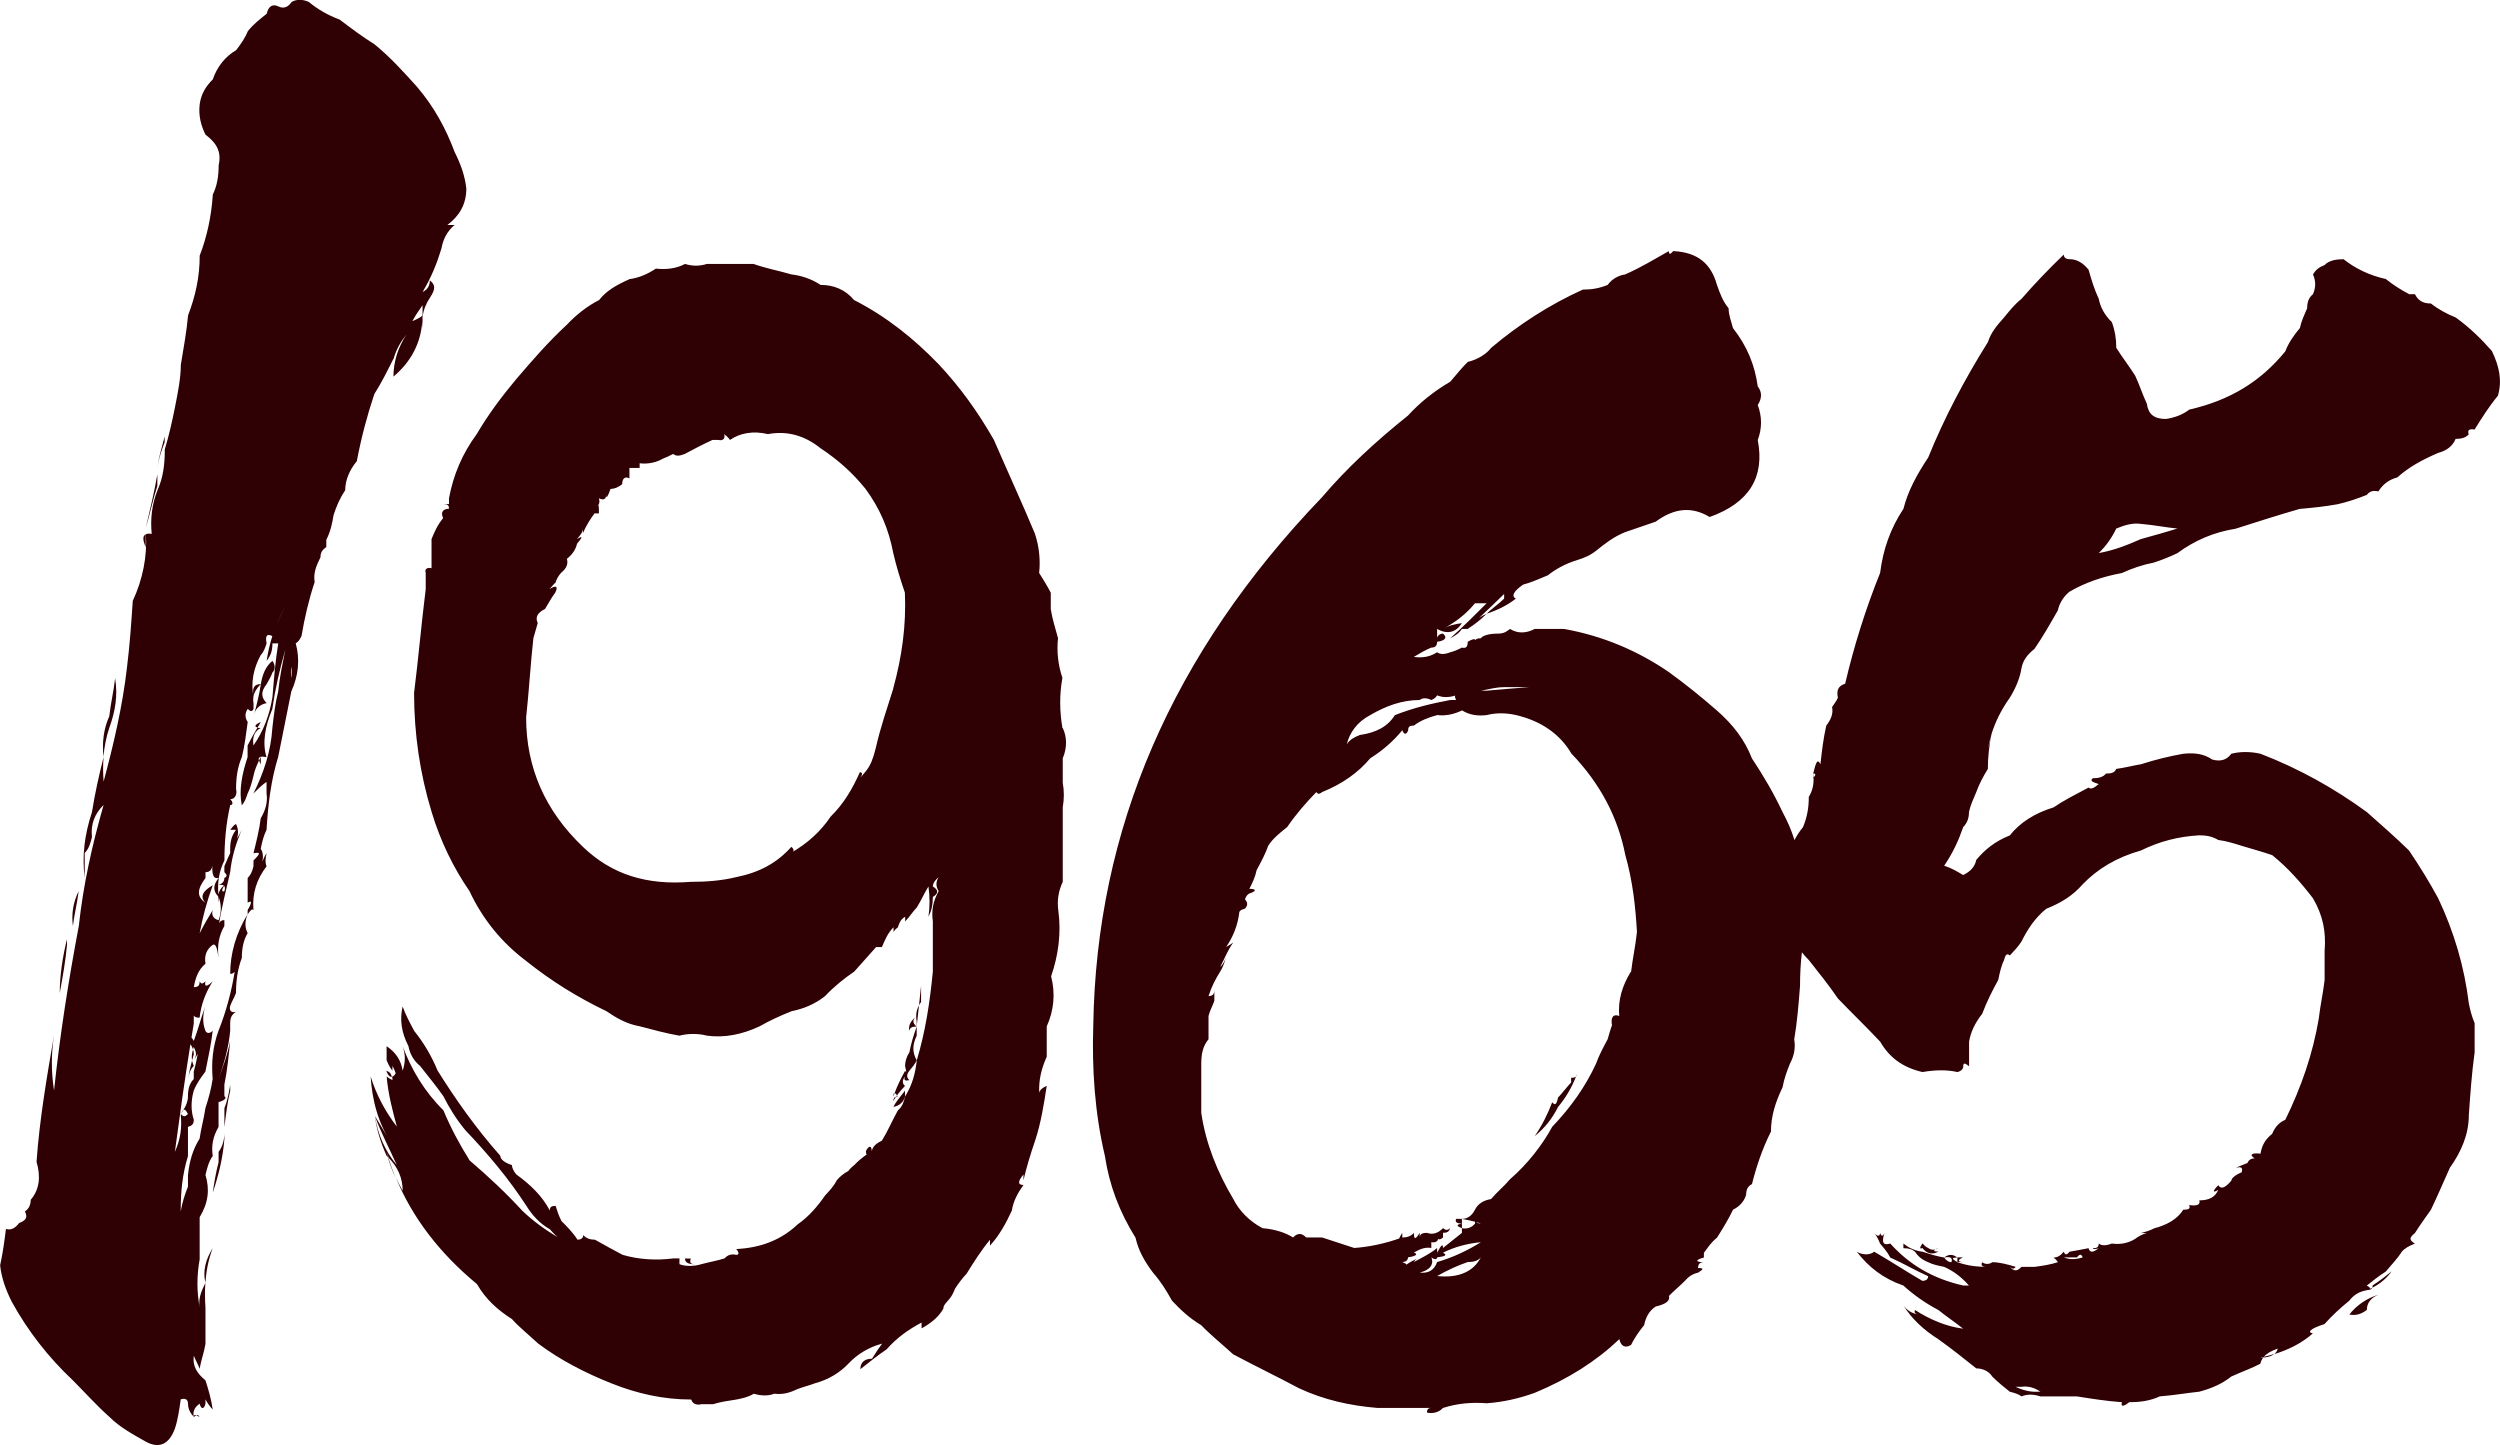 <?xml version="1.0" encoding="UTF-8"?>
<svg id="_レイヤー_2" data-name="レイヤー 2" xmlns="http://www.w3.org/2000/svg" viewBox="0 0 433.92 250.85">
  <defs>
    <style>
      .cls-1 {
        fill: #2f0004;
      }
    </style>
  </defs>
  <g id="_レイヤー_1-2" data-name="レイヤー 1">
    <path class="cls-1" d="M31.84,192.65c-.14.1-.29.33-.48.7.18-.23.33-.47.48-.7ZM68.29,62.34c.51-1.77,1.26-3.03,2.28-4.3-1.52,2.28-2.28,4.81-2.28,7.33,3.02-2.55,4.74-5.76,5-9.59-.01.4,0,.82.05,1.24v-1.96c-.01.1-.02.21-.03.31,0-.21.03-.42.03-.63-.51.51-1.26.76-1.77,1.01.51-1.01,1.26-2.02,1.77-2.78v2.09c.15-1.23.59-2.35,1.26-3.35,1.01-1.52,1.01-2.28,0-3.04,0,.76-.25,1.52-1.26,2.02,1.52-2.53,2.53-5.06,3.29-7.59.25-1.52,1.01-3.03,2.28-4.05h-1.26c2.02-1.52,3.29-3.54,3.29-6.32-.25-2.28-1.01-4.3-2.02-6.32-1.52-4.05-3.54-7.84-6.58-11.38-2.28-2.53-4.55-5.06-7.33-7.33-2.02-1.26-4.05-2.78-6.07-4.3-2.02-.76-3.79-1.77-5.31-3.04-1.01-.51-2.28-.51-3.03,0-.51.76-1.27,1.26-2.28.76-1.01-.51-1.77,0-2.02,1.26-1.26,1.01-2.28,1.77-3.29,3.04-.51,1.26-1.26,2.28-2.02,3.29-1.77,1.01-3.29,2.78-4.05,5.06-1.26,1.26-2.02,2.53-2.28,4.3-.25,2.02.25,3.79,1.01,5.31,2.02,1.52,2.78,3.03,2.28,5.31,0,1.77-.25,3.54-1.01,5.06-.25,3.79-1.01,7.33-2.28,10.62,0,3.79-.76,7.08-2.02,10.37-.25,2.78-.76,5.56-1.26,8.6,0,2.28-.51,4.81-1.01,7.33-.51,2.53-1.01,4.81-1.77,7.33,0,2.53-.25,4.81-1.26,7.08-1.01,2.53-1.26,5.06-1.01,7.59-.45-.08-.78-.05-1.01.05.24,3.78-.52,7.8-2.28,11.58-.25,3.79-.51,7.59-1.01,11.63-.76,6.58-2.28,13.15-4.05,19.73-.11-1.47-.12-2.88,0-4.27-.76,3.03-1.51,6.3-2.02,9.58-1.26,3.79-1.77,7.59-1.26,11.38v-4.3c.76-.76,1.01-1.77,1.26-2.78-.25-2.28.51-4.05,2.02-5.56-2.02,7.08-3.54,13.91-4.3,20.99-1.77,9.36-3.29,18.97-4.3,28.58-.51-3.29-.51-6.32,0-9.61-1.26,7.33-2.53,14.67-3.04,22,.76,2.53.51,4.81-1.01,6.58,0,.76-.25,1.52-1.01,2.02.51,1.01.25,1.52-1.01,2.02-.76,1.01-1.52,1.26-2.28,1.01-.25,2.02-.51,4.05-1.01,6.32.25,2.28,1.01,4.3,2.02,6.32,2.78,5.06,6.32,9.61,10.62,13.66,2.02,2.02,4.05,4.3,6.32,6.32,1.77,1.77,4.05,3.03,6.32,4.3,2.28,1.26,4.05.51,5.06-2.28.51-1.52.76-3.29,1.01-5.06.76-.25,1.26,0,1.26.76,0,1.01.51,1.77,1.01,2.28-.25-1.01.25-1.77,1.01-2.28.25,1.01.76,1.01,1.01,0v-.76c.25.51.76,1.26,1.26,1.77-.25-1.77-.76-3.54-1.26-5.06-1.52-1.26-2.28-2.53-2.02-4.3.25.76.76,1.52,1.01,2.28.25-1.52.76-2.78,1.01-4.3v-6.32c-.1-1.42-.12-2.85-.02-4.26-.75,1.5-1.24,2.75-.99,4.26-.51-2.78-.51-5.56,0-8.35v-7.33c1.52-2.53,1.77-4.81,1.01-7.33.25-1.01.51-2.28,1.26-3.29-.25-1.77,0-3.29,1.01-5.06v-4.3c1.01-.25,1.52-.76,1.01-1.01v-2.02c.51-2.53.76-5.06,1.01-7.59-.51,2.53-1.26,4.55-2.02,6.58,1.01-2.78,1.77-5.56,2.02-8.35v-1.26c0-1.01.25-1.52,1.01-2.02-.76.25-1.26-.25-1.01-1.01.25-.76.76-1.52,1.01-2.28,0-2.02.25-4.05,1.01-6.07,0-1.52.25-3.03,1.01-4.3-.51-1.01-.51-2.02,0-3.29-2.02,3.29-3.03,6.83-3.03,10.37.32,0,.59-.14.78-.37-.55,3.38-1.47,6.9-2.81,10.24-1.01,2.78-1.26,5.56-1.01,8.35-.25,1.77-.76,3.54-1.26,5.06-.25,1.77-.76,3.54-1.01,5.31-1.26,2.02-1.77,4.05-2.02,6.32v2.02c-.51,1.26-1.01,2.78-1.26,4.3,0-3.29.25-6.32,1.26-9.61v-5.06c.76-.25,1.01-.51,1.01-1.26-.51-1.52-.51-3.29,0-5.06.51-1.26,1.26-2.28,2.02-3.29.51-2.53,1.01-4.81,1.26-7.08-.51.51-1.01.51-1.26,0-.51-1.26-.51-2.78,0-4.3-.76,2.02-1.26,4.05-2.02,6.07-.14-.27-.27-.47-.4-.59.13-.81.26-1.63.4-2.44v-1.39c.14.28.52.38,1.01.38.25-2.28,1.01-4.3,2.28-6.32-1.01,1.01-1.52,1.01-1.26,0-.51.51-.76.51-1.01,0,0,.76-.25,1.01-1.01,1.01.25-1.52.76-3.03,2.02-4.05-.25-1.52.25-2.53,1.26-3.29.51-.25.76.51,1.01,2.28-.25-2.02,0-3.79,1.01-5.56v-1.01c-.54,0-.81.26-.93.59.5-2.89,1.22-5.8,1.94-8.93.25-2.53,1.01-5.06,2.02-7.33-.24.49-.55,1.03-.88,1.58.31-.83.31-1.71-.13-2.59-.51.25-.76.76-1.01,1.01h1.01c-.76,1.01-1.01,2.02-1.01,3.29v.76c-.51,1.01-.76,1.77-1.01,2.28v1.01c.51.51.51.76,0,1.01,0,.76-.51,1.01-1.01,1.26.45-.11.75-.07.92.08-.54.43-.84.95-.95,1.54-.18-2.11.1-4.01,1.05-5.92,0-3.04.25-6.32,1.01-9.61.51,0,.51-.51,0-1.01.76,0,1.26-.76,1.01-1.77,0-2.02.25-3.79,1.01-5.56.51-2.02.76-4.3,1.01-6.07-.51-.76-.51-1.52,0-2.28.51.51.76.51,1.01,0v-1.01c-.08-.39-.08-.76-.02-1.11-.47-2.5.03-4.99,1.28-7.23.51-.51.76-1.26,1.01-2.02-.25-1.26,0-1.76.99-1.27-.44,1.41-.77,2.86-.99,4.31.76-1.01,1.01-1.77,1.01-3.03h1.01c-.51,3.03-.76,6.32-1.01,9.36-.51,3.03-1.52,5.82-3.29,8.35-.25-1.52.25-2.53,1.26-3.03-.24,0-.42-.02-.57-.06-.57.96-1.14,1.95-1.71,3.09v2.02c-1.01,3.03-1.52,5.82-1.01,8.35.51-.51.76-1.26,1.01-2.02.51-1.01.76-2.02,1.01-3.03.2-1.01.57-1.86.96-2.68-.2-.69.31-.81,1.31-.61-.76-2.53-.25-5.31,1.01-8.35.51-3.54,1.26-6.83,2.28-10.37-.51,2.53-1.01,4.81-1.26,7.33-.51,2.02-.76,4.05-1.01,6.32-.25,4.05-1.52,7.84-3.29,11.38.76-.76,1.52-1.52,2.28-2.02v2.02c.25,1.52-.25,3.04-1.01,4.3-.25,2.02-.76,4.05-1.26,6.07,1.26-.25,1.26,0,0,1.26v1.01c-.25,1.01-.51,1.52-1.01,2.02v4.3c.76-.51.76,0,0,1.26v.76c.51-.76.76-1.01,1.01-.76-.25-2.78.51-5.31,2.28-7.59-.25-.51-.25-1.26,0-2.28-.33.49-.54.98-.73,1.46.18-.81.09-1.66-.29-2.22.25-1.26.51-2.28,1.01-3.29.25-4.3.76-8.6,2.02-12.65.76-3.79,1.52-7.59,2.28-11.38,1.26-2.78,1.52-5.56.76-8.35.51-.25.76-.76,1.01-1.26.51-3.04,1.26-6.32,2.28-9.36-.25-1.52.25-2.78,1.01-4.3,0-.76.25-1.26,1.01-1.77v-1.26c.76-1.52,1.01-2.78,1.26-4.3.51-1.52,1.01-2.78,2.02-4.3,0-1.77.76-3.54,2.02-5.06.76-4.05,1.77-7.84,3.03-11.63,1.27-2.02,2.28-4.05,3.29-6.07ZM33.5,182.14c.05-.14.07-.28.13-.42.51,1.01.51,1.52,0,2.28.27-.36.51-.73.69-1.1-.18,1.06-.39,2.05-.69,3.13v1.26c-.76.76-1.01,1.77-1.01,3.04,0,.78-.3,1.56-.79,2.33.25-.17.47.06.79.7-.51.51-.76.51-1.26,0,.25,2.28,0,4.3-1.01,6.58.85-6.37,1.71-12.55,2.7-18.71.22.31.36.62.45.92ZM38.89,153.75c.18.19.2.51.06.91-.48.24-.5-.21-.06-.91ZM37.86,155.58c-.03.34,0,.71.08,1.1v-1.01c.51,1.26.51,2.78,0,4.05-1.01-.25-1.26-1.01-1.01-1.77-.76,1.26-1.52,2.53-2.28,4.05.51-2.78,1.26-5.56,2.28-8.35-1.77,1.01-2.28,2.02-1.26,3.04-1.52-1.01-1.52-2.28,0-4.3v-1.01c.73,0,1.06-.4,1.19-1.09-.08,1.61.23,2.31,1.09,2.1-.98,1.23-1,2.22-.08,3.2ZM47.93,108.56c.44-1.13.98-2.23,1.64-3.22-.64,1.01-1.19,2.09-1.64,3.22ZM50.58,117.73c-.15-.77-.1-1.43.12-2.02-.07.66-.12,1.34-.12,2.02ZM43.99,120.91s0,0,0,0c0,.03,0,.07.02.1,0-.04,0-.07-.01-.11ZM34.06,245.64c.15.06.33.15.58.32-.17-.34-.34-.43-.58-.32ZM33.33,184.08c.1-.36.2-.73.31-1.09,0-.28-.05-.56-.13-.84-.22.7-.29,1.33-.17,1.93ZM33.64,245.96c.17-.17.3-.26.43-.32-.3-.11-.43-.02-.43.32ZM28.58,75.75c-.51,2.02-1.01,3.54-1.26,5.31.25-1.52.76-3.03,1.26-4.3v-1.01ZM32.7,187.11c-.05.36-.08.74-.08,1.18,0-.39.03-.79.08-1.18ZM13.66,154.66c-1.01,2.02-1.26,4.05-1.01,6.07.25-2.02.76-4.05,1.01-6.07ZM33.64,185.01c-.15-.31-.24-.62-.31-.93-.28,1.01-.51,2.03-.63,3.04.12-.89.39-1.57.93-2.11ZM27.31,82.32c-.51,3.04-1.26,6.07-2.02,9.36.76-2.53,1.26-5.06,2.02-7.33v-2.02ZM37.94,201.7c-.51,2.02-.76,3.54-1.01,5.31,1.01-3.04,1.77-6.07,2.02-9.36v-1.01c0,1.01-.25,2.28-1.01,3.29v1.77ZM46.28,122.03c-1.01-1.01-1.01-2.02,0-3.29.25-.51.76-1.26,1.01-2.02.51-.51.51-1.26,0-2.02-1.26,1.01-1.77,2.53-2.02,4.05-.25,1.77-.76,3.79-1.26,5.56.25-1.26,1.01-2.02,2.28-2.28ZM19.98,117.73c-.25,2.28-.76,4.3-1.01,6.58-1.01,2.27-1.26,4.53-1.01,7.05.14-1.7.46-3.37,1.01-5.03,1.01-2.78,1.52-5.56,1.01-8.6ZM35.65,222.63c.15-2.05.53-4.07,1.28-6.01-1.25,2-1.76,4-1.28,6.01ZM17.95,131.36s0,.04,0,.06c0,0,0-.02,0-.03,0-.01,0-.02,0-.03ZM25.29,94.97v-2.22c-.55.25-.53.98,0,2.22ZM38.95,195.63c.25-2.02.51-4.3,1.01-6.32v-1.01c-.25,1.52-.51,2.78-1.01,4.05v3.29ZM35.65,222.63s0,.07,0,.11c0-.01.01-.03.02-.04,0-.02,0-.04-.01-.06ZM44.7,126.28c.19-.32.38-.64.57-.96-1.02.41-1.2.81-.57.96ZM25.29,92.75s0,0,0,0c0-.02,0-.04,0-.05v.05ZM43.99,120.91c.14-.78.58-1.47,1.28-2.17-1.23,0-1.5.73-1.28,2.17ZM45.27,131.39c-.1.2-.2.41-.3.61.05.18.14.39.3.65v-1.26ZM11.63,163c-.76,3.03-1.26,6.32-1.26,9.36.51-2.78,1.01-5.56,1.26-8.35v-1.01ZM67.05,185.86c.27.76.62,1.1.96,1.04-.11-.52-.39-.89-.96-1.04ZM159.11,179.79v-1.62c-.51,1.42-1.01,3.04-1.26,4.45-.51.81-.76,1.62-.76,2.43.25,1.01.25,1.21,0,.81-.66,1.24-1.31,2.48-1.81,3.85.1.02.24.15.41.4.42-.58.9-1.11,1.39-1.63-.51-.4-.51-1.01,0-1.62-.25.61,0,.81.76.61-.51-.4-.51-1.01,0-1.62.51-.61,1.01-1.21,1.26-1.82-.76-1.42-.76-2.63,0-4.25ZM67.34,200.92c.33,1.19.77,2.33,1.3,3.46-.46-1.11-.87-2.24-1.23-3.39-.02-.02-.05-.05-.07-.07ZM184.4,126.35c-.51-3.04-.51-5.87,0-8.7-.76-2.23-1.01-4.66-.76-6.88-.51-1.82-1.01-3.44-1.26-5.06v-2.83c-.51-1.01-1.26-2.23-2.02-3.44.25-2.23,0-4.66-.76-6.88-2.28-5.46-4.81-10.93-7.08-16.19-2.78-4.86-5.82-9.11-9.61-13.16-4.3-4.45-9.1-8.3-14.67-11.13-1.52-1.82-3.54-2.63-5.82-2.63-1.52-1.01-3.29-1.62-5.06-1.82-2.02-.61-4.3-1.01-6.58-1.82h-8.09c-1.26.4-2.53.4-3.79,0-1.52.81-3.29,1.01-5.06.81-1.52,1.01-3.03,1.62-4.55,1.82-2.28,1.01-4.05,2.02-5.31,3.64-2.02,1.01-4.05,2.63-5.56,4.25-3.29,3.04-6.07,6.27-8.85,9.51-2.53,3.04-4.81,6.07-6.83,9.51-2.53,3.44-4.05,7.08-4.81,11.13v1.01h-1.01c.76,0,1.01.2,1.01.81-1.01,0-1.52.61-1.01,1.62-1.01,1.21-1.52,2.43-2.02,3.64v5.06c-.76-.2-1.26.2-1.01.81v2.83c-.76,6.07-1.26,11.94-2.02,18.01,0,7.08,1.01,13.97,3.04,20.64,1.52,5.06,3.79,9.72,6.58,13.76,2.28,4.86,5.56,8.91,9.86,12.14,4.3,3.44,8.85,6.27,13.91,8.7,1.77,1.21,3.54,2.23,5.82,2.63,2.28.61,4.55,1.21,6.83,1.62,1.52-.4,3.29-.4,4.81,0,3.04.4,6.07-.2,9.11-1.62,1.77-1.01,3.54-1.82,5.56-2.63,2.02-.4,4.05-1.21,5.82-2.63,1.52-1.62,3.29-3.04,5.06-4.25,1.26-1.42,2.53-2.83,3.79-4.25h1.01c.51-1.21,1.01-2.43,2.02-3.44v.81c.25-.4.51-.61.76-.81.25-.81.51-1.42,1.26-1.82v.81c.76-.81,1.26-1.62,2.02-2.43.76-1.21,1.26-2.43,2.02-3.64.25,1.82.25,3.44,0,5.26.51-1.01.76-2.02.76-3.44,1.01-.61,1.01-1.21,0-1.82,0-.61.51-1.21,1.01-1.62-.51.81-.51,1.62,0,2.43-1.01,1.82-1.26,3.44-1.01,5.26v8.7c-.51,5.26-1.26,10.32-2.78,15.38-.25,2.23-.76,4.25-2.02,6.27-.25,1.01-.51,1.82-1.26,2.43-1.01,1.82-1.77,3.64-2.78,5.26-.76.4-1.52.81-1.77,1.82,0-1.01-.51-1.01-1.01,0,0,.33.05.52.15.58-.87.62-1.6,1.23-2.17,1.85-.25.2-.76.61-1.01,1.01-.76.4-1.52,1.01-2.02,1.62-.51,1.01-1.26,1.82-2.02,2.63-1.26,1.82-2.78,3.64-4.81,5.06-2.78,2.63-6.32,4.05-10.62,4.25.51.61.51,1.01,0,1.01-.76-.2-1.52,0-2.02.61-1.26.4-2.53.61-4.05,1.01-1.26.4-2.78.4-3.79,0v-1.01h-1.01c-3.04.4-6.07.2-8.85-.61-1.52-.81-3.03-1.62-4.81-2.63-.76,0-1.52-.2-2.02-.81,0,.61-.51.81-1.01.81-.76-1.21-1.77-2.23-2.78-3.24-.51-1.01-.76-1.82-1.01-2.63-.76,0-1.01.2-1.01.81-1.26-2.43-3.29-4.45-5.82-6.27-.51-.61-.76-1.21-.76-1.62-1.26-.4-2.02-1.01-2.02-1.62-4.3-4.86-7.84-9.92-10.88-14.78-1.01-2.43-2.28-4.66-4.05-6.88-.76-1.42-1.52-2.83-2.02-4.25-.51,2.23-.25,4.45,1.01,6.88.25,1.42,1.01,2.63,2.02,3.44,1.26,1.62,2.78,3.44,4.05,5.26,1.01,2.02,2.28,4.05,3.79,5.87,4.05,4.25,7.59,8.5,10.62,13.16,1.01,1.62,2.28,3.04,4.05,4.05.53.57.94,1.03,1.4,1.39-2.27-1.33-4.37-2.87-6.2-4.63-2.78-3.04-5.82-5.87-9.11-8.7-1.77-2.83-3.29-5.67-4.55-8.7-3.29-3.24-5.56-7.08-7.08-11.13.51,1.42.51,2.83,0,4.25-.25-1.82-1.26-3.24-2.78-4.25v2.43c.25.61.51,1.21,1.01,1.82v-.81c.19.3.38.72.57,1.25-.19.37-.41.56-.62.6.04.18.06.37.06.58-.51-.2-.76-.4-1.01-.61.25,3.04,1.01,5.87,1.77,8.7-2.02-2.63-3.54-5.46-4.55-8.7.25,4.05,1.26,8.1,3.79,11.94-1.01-1.62-2.02-3.44-3.04-5.06,1.01,2.83,2.53,5.67,3.79,8.5-2.02-2.43-3.29-5.26-3.79-8.5.25,2.23,1.01,4.66,2.02,6.88.1.09.19.19.29.29-.1-.36-.21-.72-.29-1.1.11.39.23.78.36,1.17,1.54,1.56,2.43,3.46,2.43,5.72-.44-.77-.83-1.55-1.2-2.32,2.88,7,7.63,13.17,14.1,18.52,1.52,2.63,3.54,4.45,6.07,6.07,1.26,1.42,3.04,2.83,4.55,4.25,3.79,2.83,8.09,5.06,12.65,6.88,4.55,1.82,9.1,2.83,13.91,2.83.25.81,1.01,1.01,1.77.81h2.02c1.26-.4,2.78-.61,4.05-.81,1.01-.2,2.02-.4,3.04-1.01,1.26.4,2.53.4,3.54,0,1.52.2,2.78-.2,4.05-.81,1.01-.4,2.02-.61,3.04-1.01,2.28-.61,4.3-1.82,5.82-3.44,1.52-1.62,3.54-2.83,5.82-3.44-.76,1.01-1.26,1.82-1.77,2.63-1.26,0-2.02.61-2.02,1.82,1.52-1.21,3.03-2.43,4.55-3.44,1.77-2.02,3.79-3.44,6.07-4.66v1.01c1.52-.81,3.04-2.02,3.79-3.44,0-.61.51-1.01,1.01-1.62.51-.61.76-1.21,1.01-1.82.51-.81,1.26-1.82,2.02-2.63,1.26-2.02,2.53-4.05,4.05-5.87v1.01c1.52-1.62,2.78-3.85,3.79-6.07.25-1.62,1.01-3.04,2.02-4.45-1.01,0-1.01-.61,0-1.82v1.01c.51-2.23,1.26-4.66,2.02-6.88,1.01-3.04,1.52-6.27,2.02-9.51-.74.3-1.2.7-1.3,1.21-.12-2.19.38-4.24,1.3-6.27v-5.26c1.26-2.83,1.52-5.67.76-8.7,1.26-3.64,1.77-7.49,1.26-11.33-.25-1.82,0-3.44.76-5.06v-12.95c.25-1.42.25-2.83,0-4.25v-4.25c.76-1.82.76-3.64,0-5.26ZM155.06,119.47c-1.01,3.24-2.28,6.88-3.04,10.32-.25,1.01-.51,1.82-.76,2.43-.51,1.21-1.26,2.02-2.02,2.83.51-.61.51-1.01,0-1.01-1.26,2.83-2.78,5.46-5.06,7.69-1.77,2.63-4.05,4.66-6.83,6.27.51-.2.51-.61,0-1.01-2.53,2.83-5.56,4.45-9.61,5.26-2.53.61-5.06.81-7.84.81-7.59.61-13.66-1.21-18.72-6.07-6.58-6.27-9.86-13.76-9.86-22.47.51-4.66.76-9.31,1.26-13.76.25-.81.51-1.82.76-2.63-.51-1.01,0-1.82,1.26-2.43.51-.81,1.01-1.82,1.77-2.83.51-1.01.25-1.42-1.01-.61.76-.81,1.01-1.21,1.01-1.01.25-.81.51-1.21,1.01-1.82,1.01-.81,1.26-1.62,1.01-2.43,1.01-.81,1.52-1.62,1.77-2.63,1.01-1.21,1.01-1.42,0-.81.51-.61,1.01-1.21,1.01-1.82v.81c.51-1.21,1.26-2.43,2.02-3.44h.76v-.81c0-.32-.04-.51-.12-.58.22-.34.28-.75.12-1.24.76.4,1.26.2,1.26-.61,0,.81.25.4.76-1.01.76,0,1.52-.4,2.02-.81,0-1.01.51-1.42,1.26-1.01v-1.82h1.77v-.81c1.52.2,3.04-.2,4.05-.81.51-.2,1.01-.4,1.77-.81.51.4,1.01.4,2.02,0,1.52-.81,3.04-1.62,4.81-2.43h1.01c.76.2,1.26-.2,1.01-1.01.25.2.76.61,1.01,1.01,1.77-1.21,4.05-1.62,6.58-1.01,3.29-.61,6.32.2,9.11,2.43,3.04,2.02,5.56,4.25,7.84,7.08,2.53,3.44,4.05,7.08,4.81,11.13.51,2.23,1.26,4.66,2.02,6.88.25,5.67-.51,11.13-2.02,16.6ZM155.06,192.13c1.01-.2,1.77-.81,2.02-1.82v-1.01c-.76,1.01-1.52,1.82-2.02,2.83ZM159.87,171.08c-.12,1.14-.24,2.29-.36,3.41.11-.19.21-.39.36-.58v-2.83ZM118.89,218.44c0,.81.76,1.01,2.02,1.01-1.01,0-1.26-.2-1.01-1.01h-1.01ZM159.02,176.42s.06-.05.09-.08c-.03.03-.06.05-.09.08,0,.29.03.6.09.93v.81c.13-1.18.27-2.41.4-3.67-.33.59-.5,1.21-.49,1.93ZM155.06,191.12c.14-.27.29-.53.46-.77-.3.08-.46.3-.46.77ZM155.82,190.31c-.05-.07-.09-.13-.13-.19-.06.08-.12.15-.17.23.09-.02.19-.04.3-.04ZM159.02,176.43s0,0,0,0c-.95.78-1.42,1.57-1.18,2.55,0-.61.51-.81,1.26-.81-.72-.58-.75-1.16-.09-1.74ZM155.06,190.31c.06-.21.14-.4.21-.6-.14-.02-.21.17-.21.6ZM272.7,187.88c-.76.81-1.52,1.82-2.28,2.63-.25,1.21-.51,1.42-1.01.81-.76,2.02-1.77,4.05-3.03,5.87,1.77-1.42,3.03-3.04,4.05-5.06,1.42-1.7,2.38-3.41,3.12-5.28-.15.14-.4.22-.85.22v.81ZM253.74,212.37v-.81h-1.01c-.25.61.25.81,1.01.81ZM273.72,186.47c-.05.13-.11.26-.16.39.11-.1.16-.22.16-.39ZM253.74,213.18v-.81c-1.01.2-1.01.4,0,.81ZM335.92,216.87c-.42.11-.89.03-1.24-.25-.51-.2-.76-.61-1.01-.81-.51.81-.51,1.01,0,.81.76,1.01,1.77,1.21,2.78.61-.78,0-.95-.12-.53-.36ZM246.04,218.41c.12-.05.24-.12.36-.17-.14.06-.26.11-.36.17ZM432.56,60.98c-1.77-2.02-3.79-4.05-6.32-5.87-1.52-.61-3.03-1.42-4.3-2.43-1.52,0-2.28-.61-2.78-1.62h-1.01c-1.52-.81-2.78-1.62-4.05-2.63-2.78-.61-5.31-1.82-7.33-3.44-1.26,0-2.53.2-3.29,1.01-1.01.4-1.52.81-2.02,1.62.51,1.21.51,2.23,0,3.44-.76.61-1.01,1.42-1.01,2.43-.51,1.21-1.01,2.23-1.26,3.44-1.01,1.21-2.02,2.63-2.53,4.05-4.3,5.26-9.61,8.5-16.69,10.12-1.01.81-2.53,1.42-4.05,1.62-2.02,0-3.04-.81-3.29-2.63-.76-1.62-1.26-3.24-2.02-4.86-1.01-1.62-2.28-3.24-3.29-4.86,0-1.62-.25-3.04-.76-4.45-1.26-1.21-2.02-2.63-2.28-4.05-.76-1.62-1.26-3.24-1.77-5.06-1.01-1.21-2.02-1.82-3.29-1.82-.51,0-1.01-.2-1.01-.81-2.53,2.43-5.06,5.06-7.34,7.69-1.26,1.01-2.02,2.02-3.04,3.24-1.26,1.42-2.28,2.63-2.78,4.25-4.05,6.48-7.59,13.16-10.37,20.04-2.02,3.04-3.54,5.87-4.3,8.91-2.28,3.44-3.54,7.08-4.05,11.13-2.53,6.27-4.55,12.75-6.07,19.23-1.26.4-1.52,1.21-1.26,2.43-.25.61-.76,1.21-1.01,1.62.25,1.21-.25,2.23-1.01,3.24-.51,2.23-.76,4.45-1.01,6.68-.51-1.01-.76-.4-1.26,1.62.48,0,.49.19.06.72.07,1.17-.19,2.32-.82,3.33,0,1.82-.25,3.44-1.01,5.26-.58.69-1.06,1.46-1.48,2.24-.5-1.66-1.2-3.27-2.07-4.87-1.52-3.24-3.29-6.27-5.31-9.31-1.26-3.24-3.29-5.87-6.07-8.3-2.78-2.43-5.56-4.66-8.35-6.68-5.31-3.64-11.38-6.27-18.21-7.49h-5.06c-1.52.81-3.04.81-4.3,0-.51.4-1.01.81-2.02.81-1.77,0-2.78.4-3.04.81-.56,0-.85.11-.96.34-.02-.31-.5-.22-1.32.27,0,.81-.25,1.21-1.01,1.01-.76.4-1.26.61-2.02.81-1.01.4-1.77.4-2.28,0-1.26.81-2.53,1.01-4.05.81,1.01-.61,2.02-1.21,3.04-1.62.76,0,1.01-.4,1.01-1.01,1.52-.2,1.77-.81,1.01-1.42-.51,0-1.01.4-1.01.81v-1.62c1.77,1.01,3.29.61,4.3-1.01-1.26.2-2.28.4-3.29,1.01,2.28-1.21,4.05-2.63,5.56-4.45h2.02c-2.02,2.02-4.05,4.05-6.32,6.07.76-.4,1.52-.81,2.02-1.62h1.01c1.26-.81,2.28-1.62,3.29-2.63-.49.2-.92.45-1.31.72,1.46-1.39,2.96-2.77,4.35-4.16v.81c-1.01,1.01-2.28,1.82-3.03,2.63,1.77-.61,3.54-1.42,5.06-2.63-.76-.4-.51-1.21,1.26-2.43,1.52-.4,2.78-1.01,4.3-1.62,1.26-1.01,3.03-2.02,5.06-2.63,1.26-.4,2.28-.81,3.29-1.62,1.52-1.21,3.04-2.43,5.06-3.24,1.77-.61,3.54-1.21,5.31-1.82,3.29-2.43,6.32-2.63,9.36-.81,6.83-2.43,9.61-6.88,8.35-13.36.76-2.02.76-4.05,0-6.07.76-1.21.76-2.23,0-3.24-.51-3.64-1.77-6.88-4.3-10.12-.25-1.01-.76-2.23-.76-3.44-1.01-1.21-1.52-2.63-2.02-4.05-1.01-3.64-3.29-5.67-7.59-5.87-.51.61-.76.61-.76,0-2.53,1.42-4.81,2.83-7.59,4.05-1.26.2-2.28.81-3.03,1.82-1.52.61-2.78.81-4.3.81-5.82,2.63-11.13,6.07-15.93,10.12-.76,1.01-2.28,2.02-4.05,2.43-1.01,1.01-2.02,2.23-3.04,3.44-2.78,1.62-5.31,3.64-7.33,5.87-5.56,4.45-10.62,9.11-14.92,14.17-26.05,27.12-39.2,57.68-39.71,91.69-.25,7.49.25,15.18,2.02,22.67.76,5.06,2.53,9.72,5.31,14.17.51,2.23,1.52,4.05,3.04,6.07,1.26,1.42,2.28,3.04,3.29,4.86,1.52,1.62,3.04,3.04,5.06,4.25,1.77,1.82,3.79,3.44,5.56,5.06,3.79,2.02,7.59,3.85,11.38,5.87,4.3,2.02,8.85,3.04,13.66,3.44h9.36c-.51,0-.76.2-.76.81,1.01.2,2.02,0,2.78-.81,2.53-.81,5.06-1.01,7.59-.81,2.78-.2,5.56-.81,8.35-1.82,5.82-2.43,10.62-5.46,14.67-9.31.25,1.21,1.01,1.62,2.02,1.01.51-1.01,1.27-2.23,2.28-3.44.25-1.21.76-2.43,2.02-3.24,1.77-.4,2.53-1.01,2.28-1.82.76-.81,1.77-1.62,2.78-2.63.51-.61,1.27-1.21,2.28-1.42,1.01-.61,1.01-.81,0-.81,0-.61.25-1.01,1.01-1.01-1.52,0-1.52-.4,0-.81v-.81c.76-1.01,1.26-1.82,2.28-2.63,1.01-1.62,2.02-3.24,2.78-4.86,1.26-.61,2.02-1.62,2.28-2.63,0-.81.25-1.42,1.01-1.82.76-3.04,1.77-6.07,3.29-9.11,0-2.63.76-5.06,2.02-7.69.25-1.42.76-2.83,1.26-4.05.76-1.42,1.01-2.83.76-4.25.51-3.04.76-6.07,1.01-9.31,0-1.99.1-3.92.32-5.82.38.48.78.94,1.21,1.36,1.77,2.23,3.54,4.45,5.06,6.68,2.53,2.63,5.06,5.06,7.33,7.49,1.52,2.63,3.79,4.45,7.33,5.26,2.28-.4,4.3-.4,6.07,0,.76-.2,1.01-.61,1.01-1.01,0-.61.25-.61,1.01,0v-4.25c.25-1.62,1.01-3.24,2.28-4.86.76-2.02,1.77-4.05,2.78-5.87.25-1.21.51-2.43,1.01-3.44.25-1.01.51-1.21,1.01-.81.76-.81,1.52-1.62,2.02-2.43,1.01-2.02,2.28-4.05,4.3-5.67,2.53-1.01,4.55-2.23,6.32-4.25,2.53-2.63,5.82-4.66,10.12-5.87,3.29-1.62,6.58-2.43,10.12-2.63,1.26,0,2.28.2,3.29.81,1.52.2,2.78.61,4.05,1.01,2.02.61,3.54,1.01,5.31,1.62,2.78,2.23,5.06,4.86,7.08,7.49,1.77,3.04,2.28,5.87,2.02,9.11v5.06c-.25,2.23-.76,4.45-1.01,6.68-1.01,6.07-3.04,11.94-5.82,17.61-1.01.4-1.77,1.21-2.28,2.43-1.26,1.01-1.77,2.02-2.02,3.44-1.52-.2-2.02.2-1.01.81-.51,0-1.01.2-1.26.81-.51.2-1.01.4-2.02.81,1.01-.2,1.26,0,1.01.81-1.01.4-1.77,1.01-1.77,1.42-1.01,1.21-1.77,1.62-2.28.81-1.01,1.01-1.01,1.42,0,.81-.51,1.21-1.52,1.82-3.29,1.82.25.81-.51,1.01-1.77.81.25.61,0,.81-1.01.81-1.01,1.62-2.78,2.63-5.06,3.24-.76.4-1.52.61-2.28.81h1.01c-.76.2-1.52.61-2.02,1.01-1.26.81-2.78,1.01-4.05.81-1.01.4-1.77.4-2.28,0,0,.61-.25.81-1.01.81,0,.2.51.2,1.01,0-1.01.81-1.52.81-1.77,0-1.01.2-2.02.4-3.29.61-.51.61-.76.61-1.01,0-.51.61-1.01,1.01-1.77,1.01.25.2.51.4.76.81-1.27.4-2.53.61-4.05.81h-2.28c-.76.81-1.26.81-2.02,0,.51.4.76.4,1.01,0-1.26-.4-2.78-.81-4.05-.81-.51.4-1.26.4-1.77,0-.25.61,0,.81,1.01.81-2.02,0-3.54-.2-5.31-.81-1.01-.61-1.01-.81,0-.81-.76-.61-1.52-.61-2.28,0,1.01-.2,1.52,0,1.26.81-.51,0-1.01-.4-1.26-.81-1.26-.2-2.53-.61-3.79-1.01-1.52-.2-2.53-.81-3.29-1.42v.81c1.01,0,1.52.2,2.02.61.51.81,1.26,1.42,2.28,1.82.76.4,1.77.61,2.78.81,1.77.81,3.04,1.82,4.3,3.24h-1.01c-5.31-1.21-9.36-3.64-12.65-7.29-1.26.4-1.52-.2-1.01-1.82-.25.61-.51.61-.76,0,0,.61-.51.61-1.01,0,.51.61.76,1.21,1.01,1.82.51.61,1.26,1.42,1.77,2.43,2.28,1.01,4.3,2.23,6.58,3.24,0,.61-.51.81-1.01.81-2.78-1.62-5.56-3.44-8.35-5.06-.76.61-2.02.61-3.03,0,2.02,2.63,4.55,4.66,8.09,5.87,1.77,1.62,3.79,3.04,6.07,4.25,1.52,1.21,3.04,2.23,4.3,3.24-3.04-.4-5.82-1.62-8.35-3.24-.18.42.02.65.5.75-1.1-.17-1.9-.72-2.52-1.55,1.52,2.43,3.54,4.25,6.07,5.87,2.28,1.62,4.3,3.24,6.58,5.06,1.26,0,2.28.61,2.78,1.42,1.01,1.01,2.02,1.82,3.04,2.63.76.2,1.52.4,2.02.81,1.01-.4,2.02-.4,3.29,0h6.32c2.53.4,5.06.81,7.84,1.01-.25.81.25.81,1.26,0,1.77,0,3.54-.2,5.31-1.01,2.53-.2,4.81-.61,6.83-.81,2.28-.61,4.05-1.42,5.56-2.63,1.77-.81,3.54-1.42,5.06-2.23.08-.38.24-.72.48-1.03-.15.01-.31.02-.48.02.19-.04.38-.09.56-.14.51-.61,1.33-1.09,2.47-1.48-.1.39-.31.71-.62.97,2.53-.79,4.76-1.9,6.7-3.6-1.01-.2-.51-.81,2.02-1.62,1.26-1.42,2.78-2.83,4.3-4.05.76-1.01,1.77-1.62,3.04-1.82.16-.05.31-.12.46-.18.23-.16.08-.34-.46-.63,1.01-.81,2.02-1.62,3.29-2.43,1.01-1.21,2.02-2.23,2.78-3.44.51-.61,1.26-1.01,2.28-1.42-1.01-.61-1.01-1.01,0-1.82.76-1.21,1.77-2.63,2.78-4.05,1.26-2.63,2.28-5.06,3.29-7.29,2.02-2.83,3.29-5.87,3.29-9.11.25-3.64.51-7.29,1.01-10.93v-5.06c-.51-1.21-.76-2.23-1.01-3.44-.76-6.27-2.53-12.35-5.31-18.22-1.52-2.83-3.29-5.67-5.06-8.3-2.28-2.23-4.81-4.45-7.33-6.68-5.56-4.05-11.63-7.49-18.46-10.12-1.77-.4-3.54-.4-5.06,0-.76,1.01-1.77,1.42-3.29,1.01-1.52-1.01-3.03-1.21-5.06-1.01-2.28.4-4.81,1.01-7.33,1.82-1.26.2-2.78.61-4.3.81-.25.61-.76.81-1.77.81-.51.61-1.26.81-2.28.81-.51.4-.25.61,1.01,1.01-.76.61-1.26,1.01-1.77.61-2.28,1.21-4.3,2.23-6.07,3.44-3.29,1.01-5.82,2.63-7.59,4.86-2.53,1.01-4.3,2.43-5.82,4.25-.25,1.21-1.01,2.02-2.28,2.63-1.01-.61-2.02-1.21-3.29-1.62,1.52-2.23,2.53-4.45,3.29-6.68.76-.81,1.01-1.62,1.01-2.63.25-1.21.76-2.23,1.26-3.44.51-1.42,1.26-2.83,2.02-4.05,0-2.02.22-4.05.64-6.07.67-2.14,1.72-4.26,3.16-6.27,1.01-1.62,1.77-3.44,2.02-5.06.25-1.42,1.01-2.43,2.28-3.44,1.52-2.23,2.78-4.45,4.05-6.68.25-1.21,1.01-2.43,2.02-3.24,2.78-1.62,5.82-2.63,9.1-3.24,1.77-.81,3.54-1.42,5.56-1.82,1.26-.4,2.78-1.01,4.05-1.62,3.04-2.23,6.32-3.64,10.12-4.25,3.79-1.21,7.59-2.43,11.13-3.44,2.28-.2,4.3-.4,6.58-.81,1.77-.4,3.54-1.01,5.06-1.62.51-.61,1.01-.81,2.02-.61.76-1.21,1.77-2.02,3.29-2.43,2.02-1.82,4.3-3.04,7.08-4.25,1.52-.4,2.53-1.21,3.03-2.43,1.01,0,1.77-.2,2.28-.81-.25-.61,0-1.01,1.01-.81,1.26-2.02,2.53-4.05,4.05-5.87.76-2.63.25-5.06-1.01-7.69ZM261.07,119.27h4.3c-2.53.2-5.06.4-7.33.61h-1.01c1.26-.2,2.53-.61,4.05-.61ZM237.8,124.13c2.78-1.62,5.56-2.63,8.6-2.63.51-.4,1.26-.4,2.02,0,.51-.2.76-.4,1.01-.81,1.01.4,2.02.4,3.29,0-.25,0-.25.2,0,.81h-1.01c-3.29.61-6.58,1.42-9.61,2.63-1.26,2.02-3.29,3.04-6.07,3.44-1.01.4-1.77.81-2.28,1.62.51-2.02,1.77-3.85,4.05-5.06ZM249.44,221.48c1.77-1.01,3.54-1.82,5.31-2.43,1.01,0,1.77-.2,2.28-.81-1.26,2.43-3.79,3.64-7.59,3.24ZM249.44,219.05c-.51,1.42-1.52,2.02-3.03,1.82,1.77-.4,2.53-1.42,2.02-2.63.51.4,1.01.4,1.01,0,1.52-.2,1.77-.4,1.01-.81,2.02-1.01,4.3-1.62,6.58-1.82-2.28,1.42-4.8,2.63-7.59,3.44ZM256.22,212.1c.28.08.55.17.8.27-.39,0-.64-.11-.8-.27ZM283.07,168.65c-1.52,2.43-2.28,5.06-2.02,7.69-1.01-.4-1.52.2-1.26,1.62-.25.61-.51,1.62-.76,2.43-.76,1.42-1.52,2.83-2.02,4.25-1.77,3.85-4.3,7.49-7.59,10.93-1.77,3.24-4.3,6.48-7.33,9.11-1.01,1.21-2.28,2.23-3.29,3.44-1.26.2-2.28.81-2.78,1.82-.51,1.01-1.26,1.62-2.28,1.62.7.14,1.51.28,2.28.49v.32c-.51.61-1.26,1.01-2.28.81v.81c-1.26,1.01-2.28,1.82-3.29,2.63,0-.81-.25-.61-1.01.81v-.81c-1.26,1.01-2.53,1.62-4.05,2.43.18-.29.37-.48.65-.64-.64.29-1.29.64-1.93,1.09-.05-.14-.29-.28-.74-.46.76,0,1.01-.4,1.01-.81,1.52-.2,1.77-.61,1.01-.81,1.01-.61,2.02-1.01,3.04-.81v-1.01c.66.13,1.1-.09,1.19-.59.15.2.41.12.84-.22v-.81c.76,0,1.01-.2,1.26-.81-.51.4-.76.4-1.26,0-.76.81-1.77,1.21-2.78.81-.76,0-1.26.2-1.26.81v-.81c-.76,1.21-1.01,1.21-1.01,0-.51.61-1.26.81-2.02.81v-.81c-.31.5-.49.82-.54.99-2.6.9-5.2,1.45-7.8,1.64-1.77-.61-3.79-1.21-5.56-1.82h-2.78c-.76-.81-1.52-.81-2.28,0-1.26-.81-3.04-1.42-5.31-1.62-2.28-1.21-4.05-3.04-5.06-5.06-2.78-4.66-4.81-9.72-5.56-14.98v-8.5c0-1.62.25-3.04,1.26-4.25v-4.05c.25-1.01.76-1.82,1.01-2.63v-1.82c0,.61-.25,1.01-1.01,1.01.51-1.62,1.26-3.04,2.02-4.25.51-.81.76-1.62,1.01-2.43-.25.61-.51,1.21-1.01,1.62.76-1.42,1.26-2.83,2.28-4.25-.51.4-1.01.61-1.26.81,1.26-1.82,2.02-3.85,2.28-5.87,0-.4.25-.61,1.01-.81.51-.61.51-1.01,0-1.62.25-.81.76-1.01.76-1.01,1.26-.4,1.26-.81,0-.81.51-1.01,1.01-2.02,1.26-3.24.76-1.42,1.52-2.83,2.02-4.25.76-1.21,2.02-2.23,3.29-3.24,1.52-2.23,3.29-4.25,5.06-6.07.25.4.51.4,1.01,0,3.54-1.42,6.32-3.44,8.35-5.87,2.28-1.42,4.05-3.04,5.56-4.86.25.81.76.81,1.01,0,0-.61.25-.81,1.01-.81,1.01-.81,2.53-1.42,4.05-1.82,1.52.2,3.04-.2,4.3-.81,1.26.81,2.78,1.01,4.3.81,1.52-.4,3.29-.4,5.06,0,4.3,1.01,7.59,3.24,9.61,6.68,5.06,5.26,8.09,11.13,9.36,17.61,1.27,4.45,1.77,8.91,2.02,13.36-.25,2.43-.76,4.66-1.01,6.88ZM349.85,240.71h1.01c1.26-.2,2.28.2,3.29.81-1.52.2-3.03-.2-4.3-.81ZM358.2,218.24h2.28c.51-.61.76-.61,1.01,0-1.26.4-2.28.4-3.29,0ZM345.05,130c.14-.85.35-1.69.61-2.53-.2.91-.4,1.73-.61,2.53ZM371.6,93.56c-2.28,1.01-4.81,2.02-7.33,2.43,1.26-1.21,2.28-2.63,3.04-4.25,1.52-.61,2.78-1.01,4.3-.81,2.28.2,4.3.61,6.32.81-2.02.61-4.05,1.21-6.32,1.82ZM335.92,216.87c.19-.05.37-.12.53-.25-.23.09-.41.17-.53.25ZM411.75,223.51c-.16.08-.32.15-.48.22-.09.06-.24.12-.46.18.55,0,.82-.11.94-.4ZM407.77,228.16c1.01.2,2.02,0,3.04-.81,0-1.01.51-2.02,2.02-2.63-2.02.61-3.79,1.82-5.06,3.44ZM415.11,220.67c-1.01.81-2.02,1.62-3.29,2.43,0,.17-.03.3-.07.41,1.36-.67,2.53-1.68,3.36-2.84ZM392.82,235.63c.85-.06,1.5-.28,1.93-.63-.6.19-1.21.35-1.85.51-.03.04-.06.08-.09.12ZM340.75,219.05c-1.01,0-1.01-.4,0-.81h-1.01v.81h1.01ZM314.7,135.06s.04-.06.06-.09c-.01-.24-.02-.48-.06-.72v.81Z"/>
  </g>
</svg>